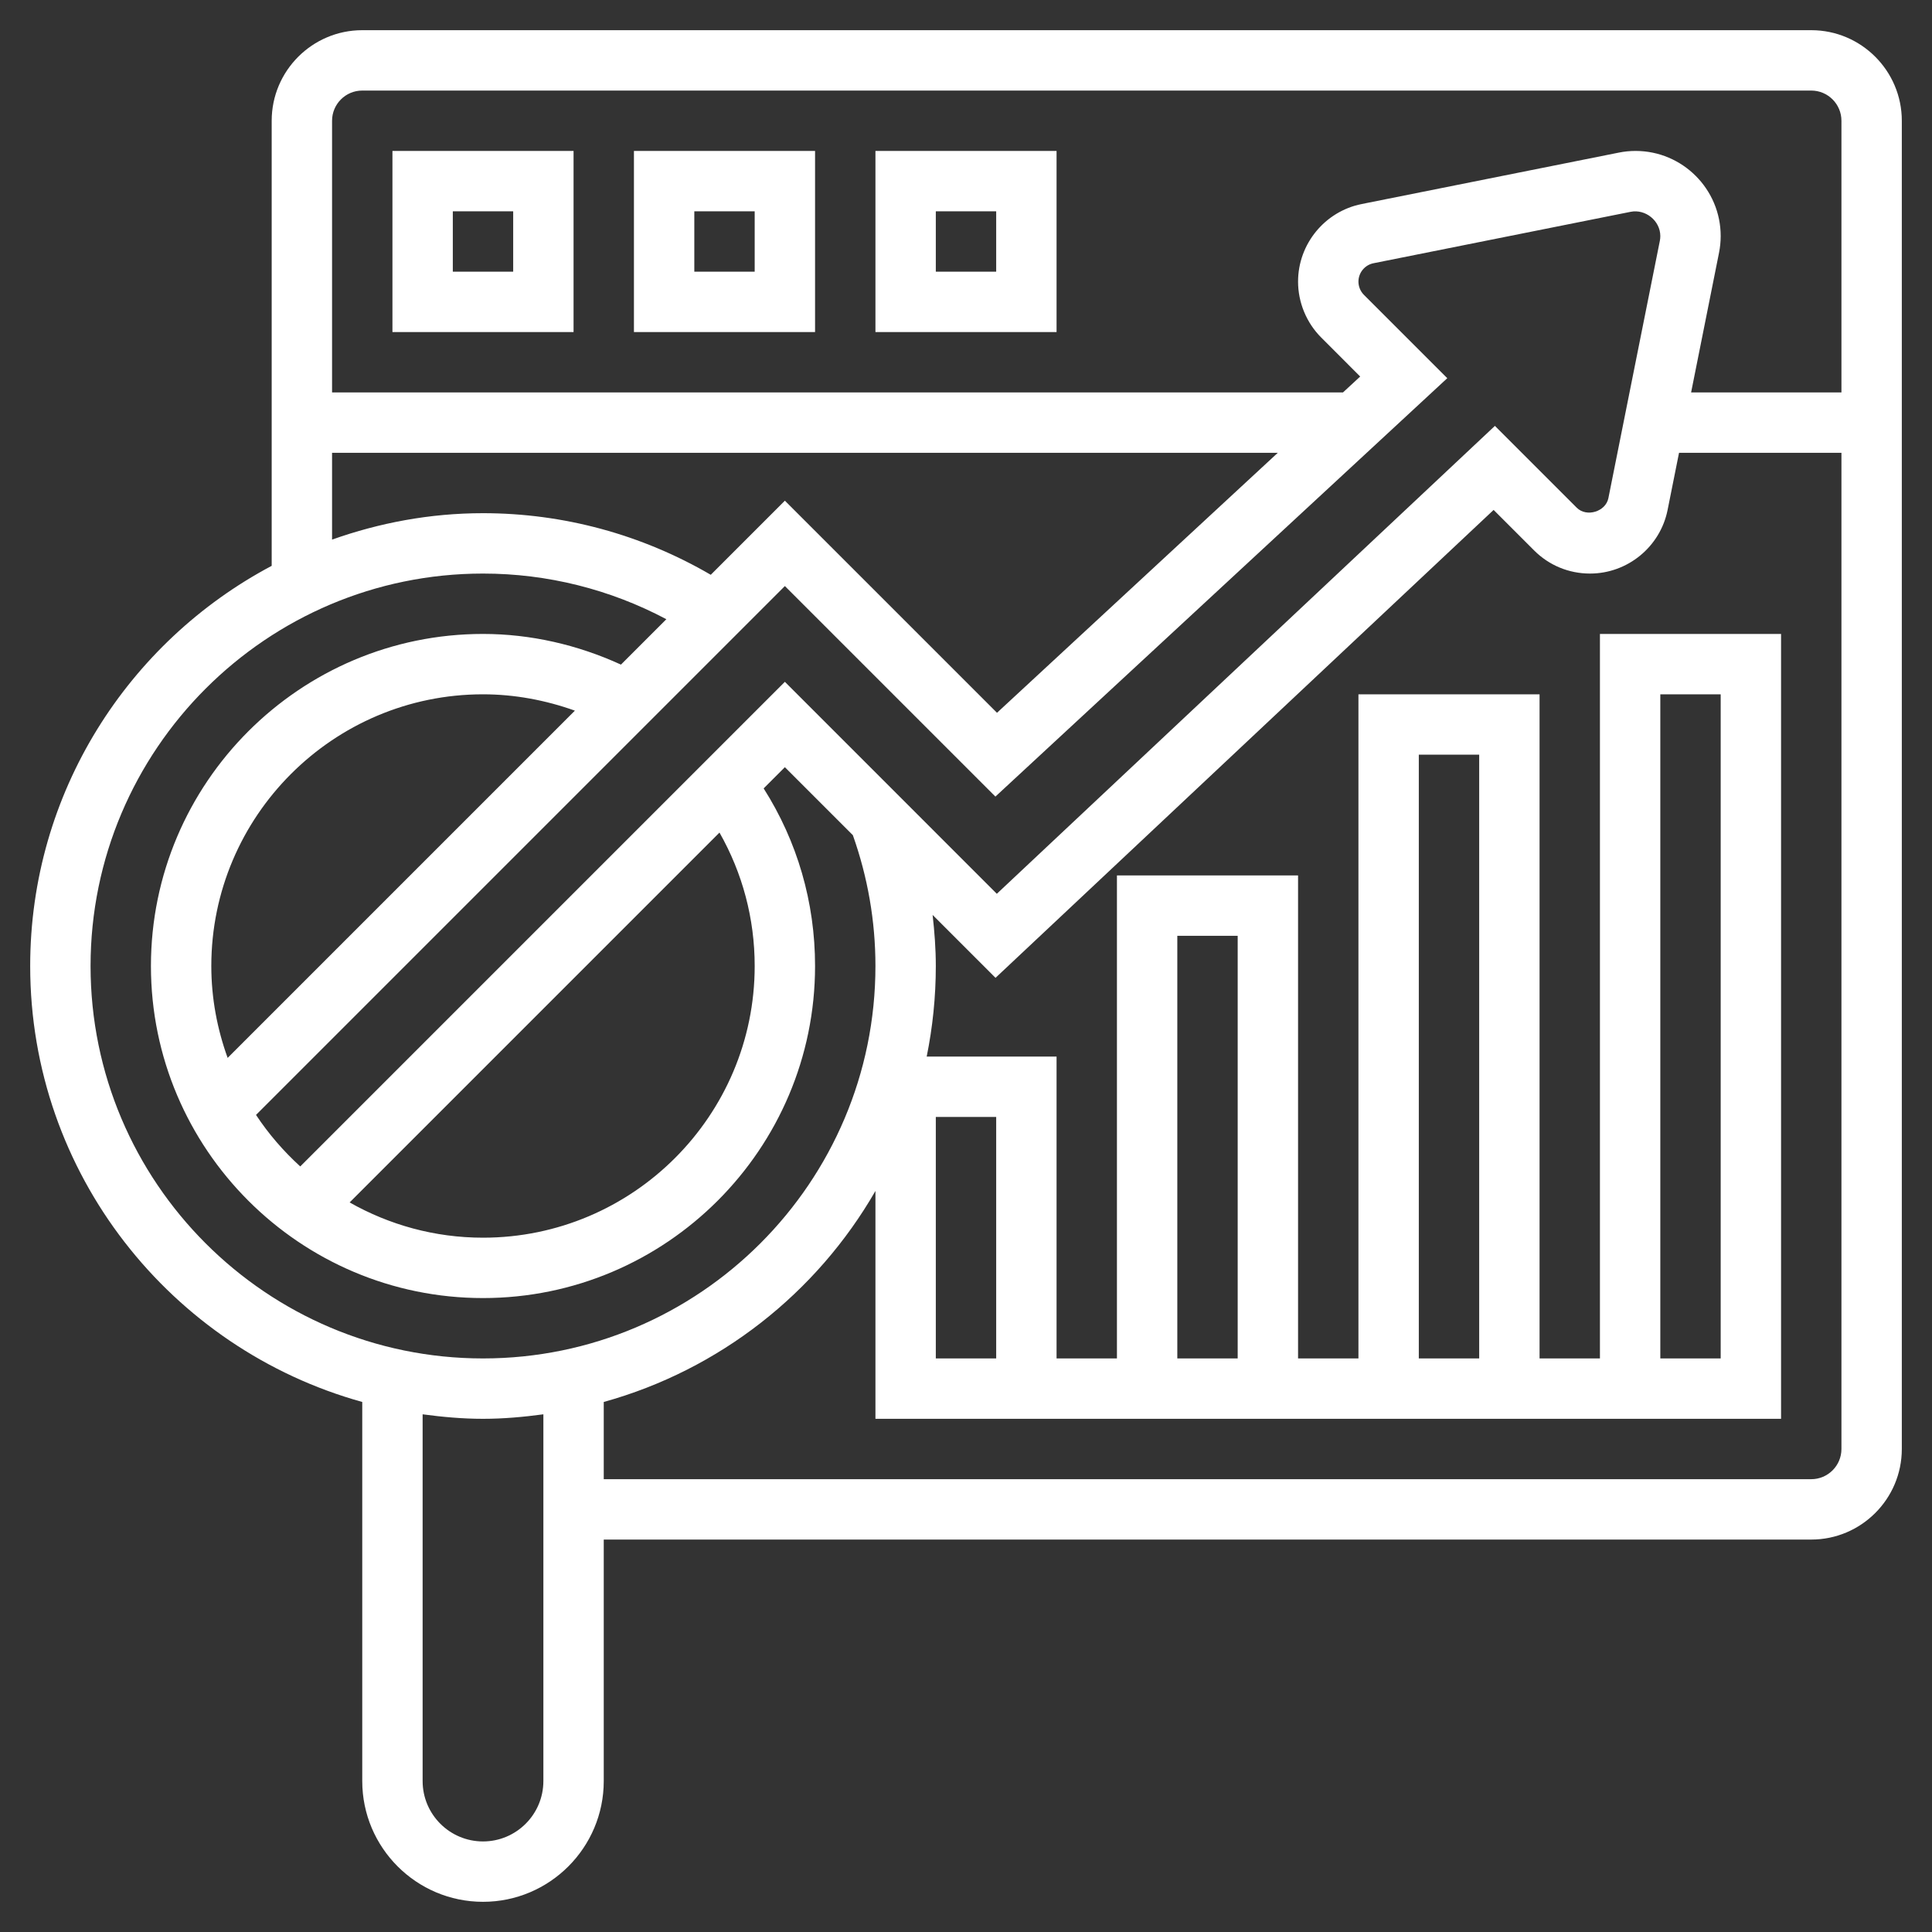 <?xml version="1.0"?>
<svg xmlns="http://www.w3.org/2000/svg" xmlns:xlink="http://www.w3.org/1999/xlink" xmlns:svgjs="http://svgjs.com/svgjs" version="1.1" width="512" height="512" x="0" y="0" viewBox="0 0 64 64" style="enable-background:new 0 0 512 512" xml:space="preserve" class=""><rect x="0" y="0" width="64" height="64" fill="#333333" stroke="none"/><g><g xmlns="http://www.w3.org/2000/svg"><path d="m60 1h-48c-1.654 0-3 1.346-3 3v14.744c-4.752 2.519-8 7.513-8 13.256 0 6.884 4.667 12.685 11 14.442v12.558c0 2.206 1.794 4 4 4s4-1.794 4-4v-8h40c1.654 0 3-1.346 3-3v-44c0-1.654-1.346-3-3-3zm-48 2h48c.552 0 1 .449 1 1v9h-4.98l.925-4.628c.036-.182.055-.367.055-.552 0-1.555-1.265-2.82-2.819-2.82-.186 0-.372.018-.554.055l-8.521 1.704c-1.22.244-2.106 1.325-2.106 2.57 0 .69.279 1.365.768 1.853l1.29 1.291-.57.527h-33.488v-9c0-.551.448-1 1-1zm14 19.586-16.054 16.054c-.555-.507-1.05-1.077-1.465-1.707l17.519-17.519 6.974 6.974 14.969-13.86-2.761-2.76c-.116-.116-.182-.276-.182-.439 0-.295.21-.551.499-.609l8.521-1.704c.488-.097.98.297.98.804 0 .054-.005.108-.016.161l-1.704 8.521c-.09.448-.724.641-1.048.317l-2.711-2.711-16.5 15.5zm-1 9.414c0 4.962-4.037 9-9 9-1.606 0-3.112-.428-4.418-1.168l12.252-12.252c.762 1.342 1.166 2.848 1.166 4.42zm-18 0c0-4.962 4.037-9 9-9 1.042 0 2.072.193 3.044.541l-11.503 11.503c-.344-.952-.541-1.974-.541-3.044zm4-17h31.328l-9.301 8.612-7.027-7.026-2.455 2.455c-2.286-1.333-4.875-2.041-7.545-2.041-1.755 0-3.433.319-5 .875zm-8 17c0-7.168 5.832-13 13-13 2.136 0 4.211.524 6.074 1.512l-1.504 1.504c-1.429-.654-2.988-1.016-4.57-1.016-6.065 0-11 4.935-11 11s4.935 11 11 11 11-4.935 11-11c0-2.109-.587-4.126-1.703-5.883l.703-.703 2.252 2.252c.492 1.389.748 2.844.748 4.334 0 7.168-5.832 13-13 13s-13-5.832-13-13zm13 29c-1.103 0-2-.897-2-2v-12.149c.656.088 1.32.149 2 .149s1.344-.061 2-.149v12.149c0 1.103-.897 2-2 2zm44-12h-40v-2.558c3.837-1.064 7.055-3.611 9-6.99v7.548h30v-26h-6v24h-2v-22h-6v22h-2v-16h-6v16h-2v-10h-4.302c.197-.97.302-1.973.302-3 0-.569-.043-1.132-.106-1.692l2.084 2.084 16.5-15.5 1.34 1.34c.495.496 1.153.768 1.853.768 1.245 0 2.326-.886 2.57-2.106l.379-1.894h5.38v33c0 .551-.448 1-1 1zm-29-4v-8h2v8zm10 0h-2v-14h2zm8 0h-2v-20h2zm6 0v-22h2v22z" fill="#ffffff" data-original="#000000" style="" class=""/><path d="m19 5h-6v6h6zm-2 4h-2v-2h2z" fill="#ffffff" data-original="#000000" style="" class=""/><path d="m27 5h-6v6h6zm-2 4h-2v-2h2z" fill="#ffffff" data-original="#000000" style="" class=""/><path d="m35 5h-6v6h6zm-2 4h-2v-2h2z" fill="#ffffff" data-original="#000000" style="" class=""/></g></g></svg>
